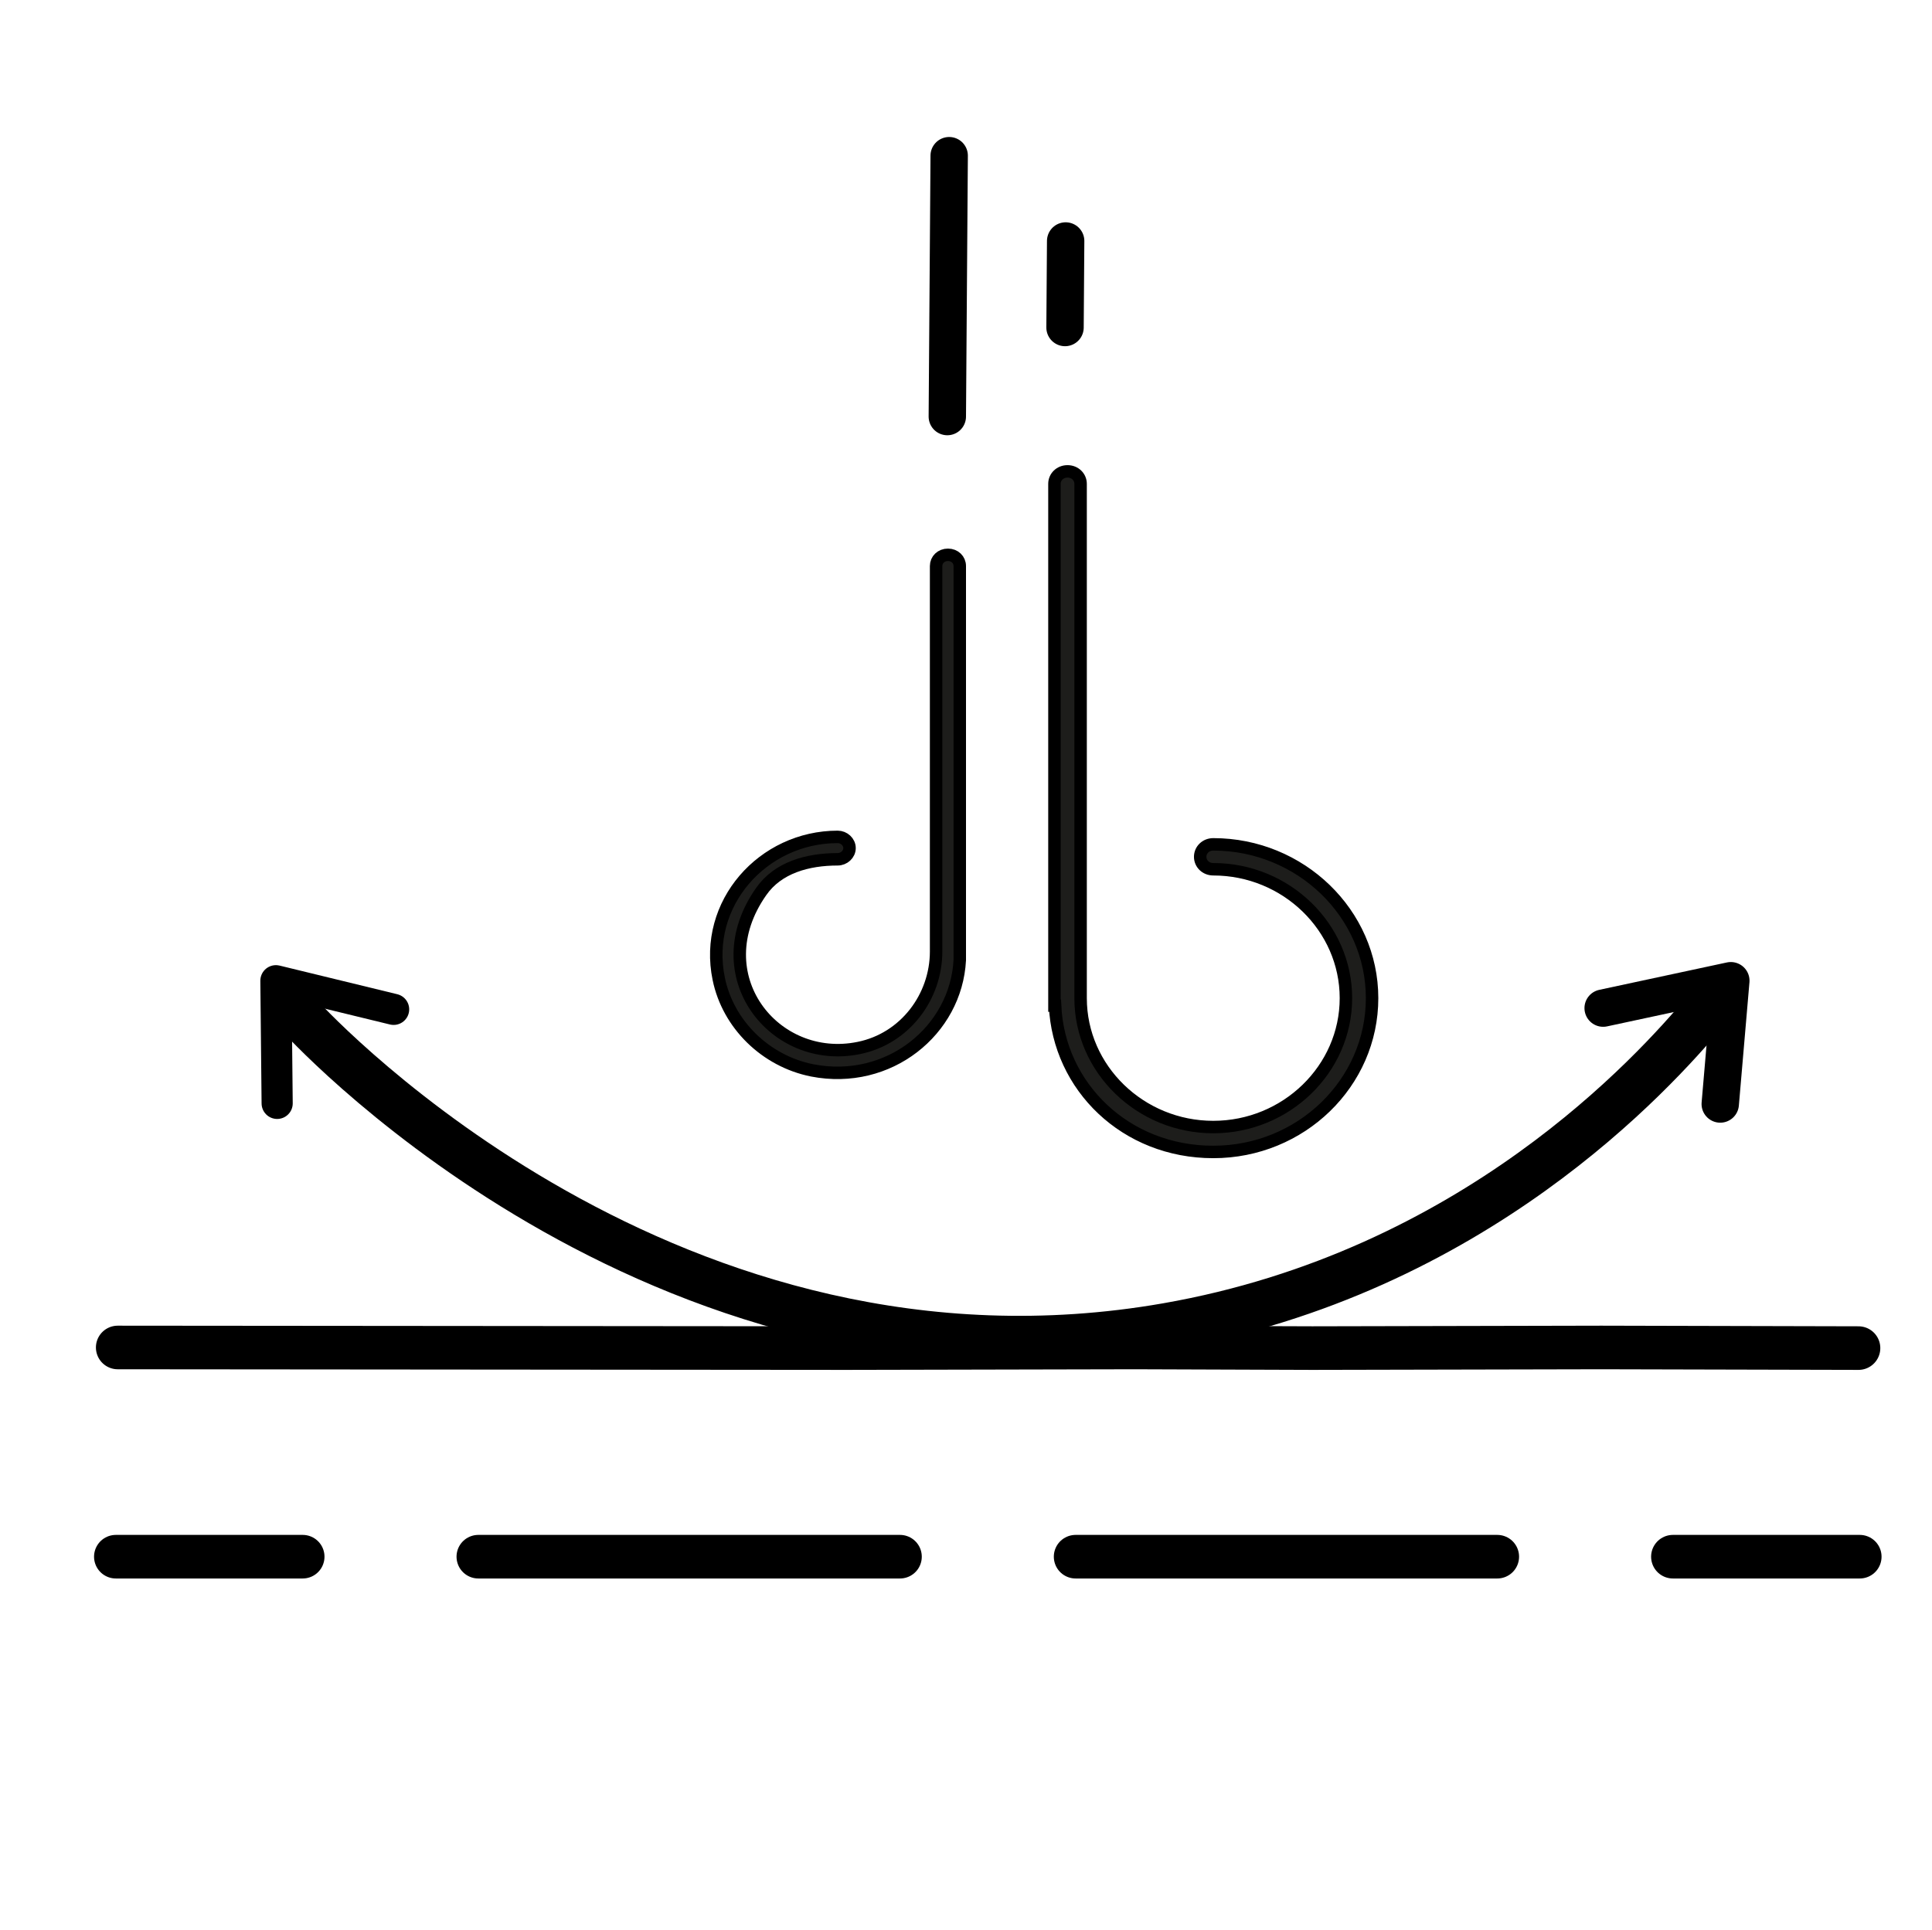 <?xml version="1.0" encoding="UTF-8"?>
<svg id="Lager_11" data-name="Lager 11" xmlns="http://www.w3.org/2000/svg" viewBox="0 0 31.02 31">
  <defs>
    <style>
      .cls-1 {
        stroke-dasharray: 0 0 6.77 2.82;
      }

      .cls-1, .cls-2 {
        stroke-width: .7px;
      }

      .cls-1, .cls-2, .cls-3, .cls-4, .cls-5 {
        fill: none;
        stroke-linecap: round;
        stroke-linejoin: round;
      }

      .cls-1, .cls-2, .cls-3, .cls-4, .cls-5, .cls-6 {
        stroke: #000;
      }

      .cls-3 {
        stroke-width: .75px;
      }

      .cls-4 {
        stroke-width: .6px;
      }

      .cls-5 {
        stroke-width: .5px;
      }

      .cls-6 {
        fill: #1d1d1b;
        stroke-width: .2px;
      }
    </style>
  </defs>
  <g>
    <polyline class="cls-2" points="1.89 21.64 13.59 21.65 18.22 21.64 21.07 21.65 25.71 21.64 29.84 21.65"/>
    <line class="cls-3" x1="27.67" y1="16.12" x2="27.35" y2="16.12"/>
    <g>
      <polyline class="cls-4" points="25.74 16.19 27.79 15.75 27.62 17.73"/>
      <polyline class="cls-5" points="4.45 17.72 4.43 15.75 6.32 16.21"/>
      <path class="cls-3" d="m4.81,16.31c.3.33,5.98,6.38,13.93,4.99,4.92-.86,7.81-4.07,8.64-5.06"/>
    </g>
  </g>
  <g>
    <line class="cls-2" x1="1.86" y1="25" x2="4.86" y2="25"/>
    <line class="cls-1" x1="7.68" y1="25" x2="25.45" y2="25"/>
    <line class="cls-2" x1="26.86" y1="25" x2="29.86" y2="25"/>
  </g>
  <g>
    <path class="cls-6" d="m16.93,16.15V7.77c0-.11.09-.2.21-.2s.21.09.21.2v8.26c0,1.14.96,2.07,2.13,2.07s2.13-.93,2.13-2.07-.96-2.07-2.13-2.07c-.12,0-.21-.09-.21-.2s.09-.2.21-.2c1.4,0,2.55,1.11,2.55,2.47s-1.14,2.47-2.55,2.47-2.48-1.05-2.54-2.35h0Z"/>
    <path class="cls-6" d="m11.54,15.72c-.25-1.21.71-2.28,1.91-2.28.1,0,.19.08.19.18s-.09.18-.19.18c-.48,0-.96.13-1.23.52-.94,1.34.21,2.79,1.57,2.51.74-.15,1.24-.82,1.24-1.55v-6.19c0-.1.08-.18.19-.18s.19.08.19.18v6.33c-.06,1.13-1.14,2.01-2.37,1.77-.75-.15-1.35-.74-1.5-1.47Z"/>
    <line class="cls-4" x1="15.24" y1="2.5" x2="15.21" y2="6.69"/>
    <line class="cls-4" x1="17.11" y1="3.87" x2="17.1" y2="5.26"/>
  </g>
</svg>